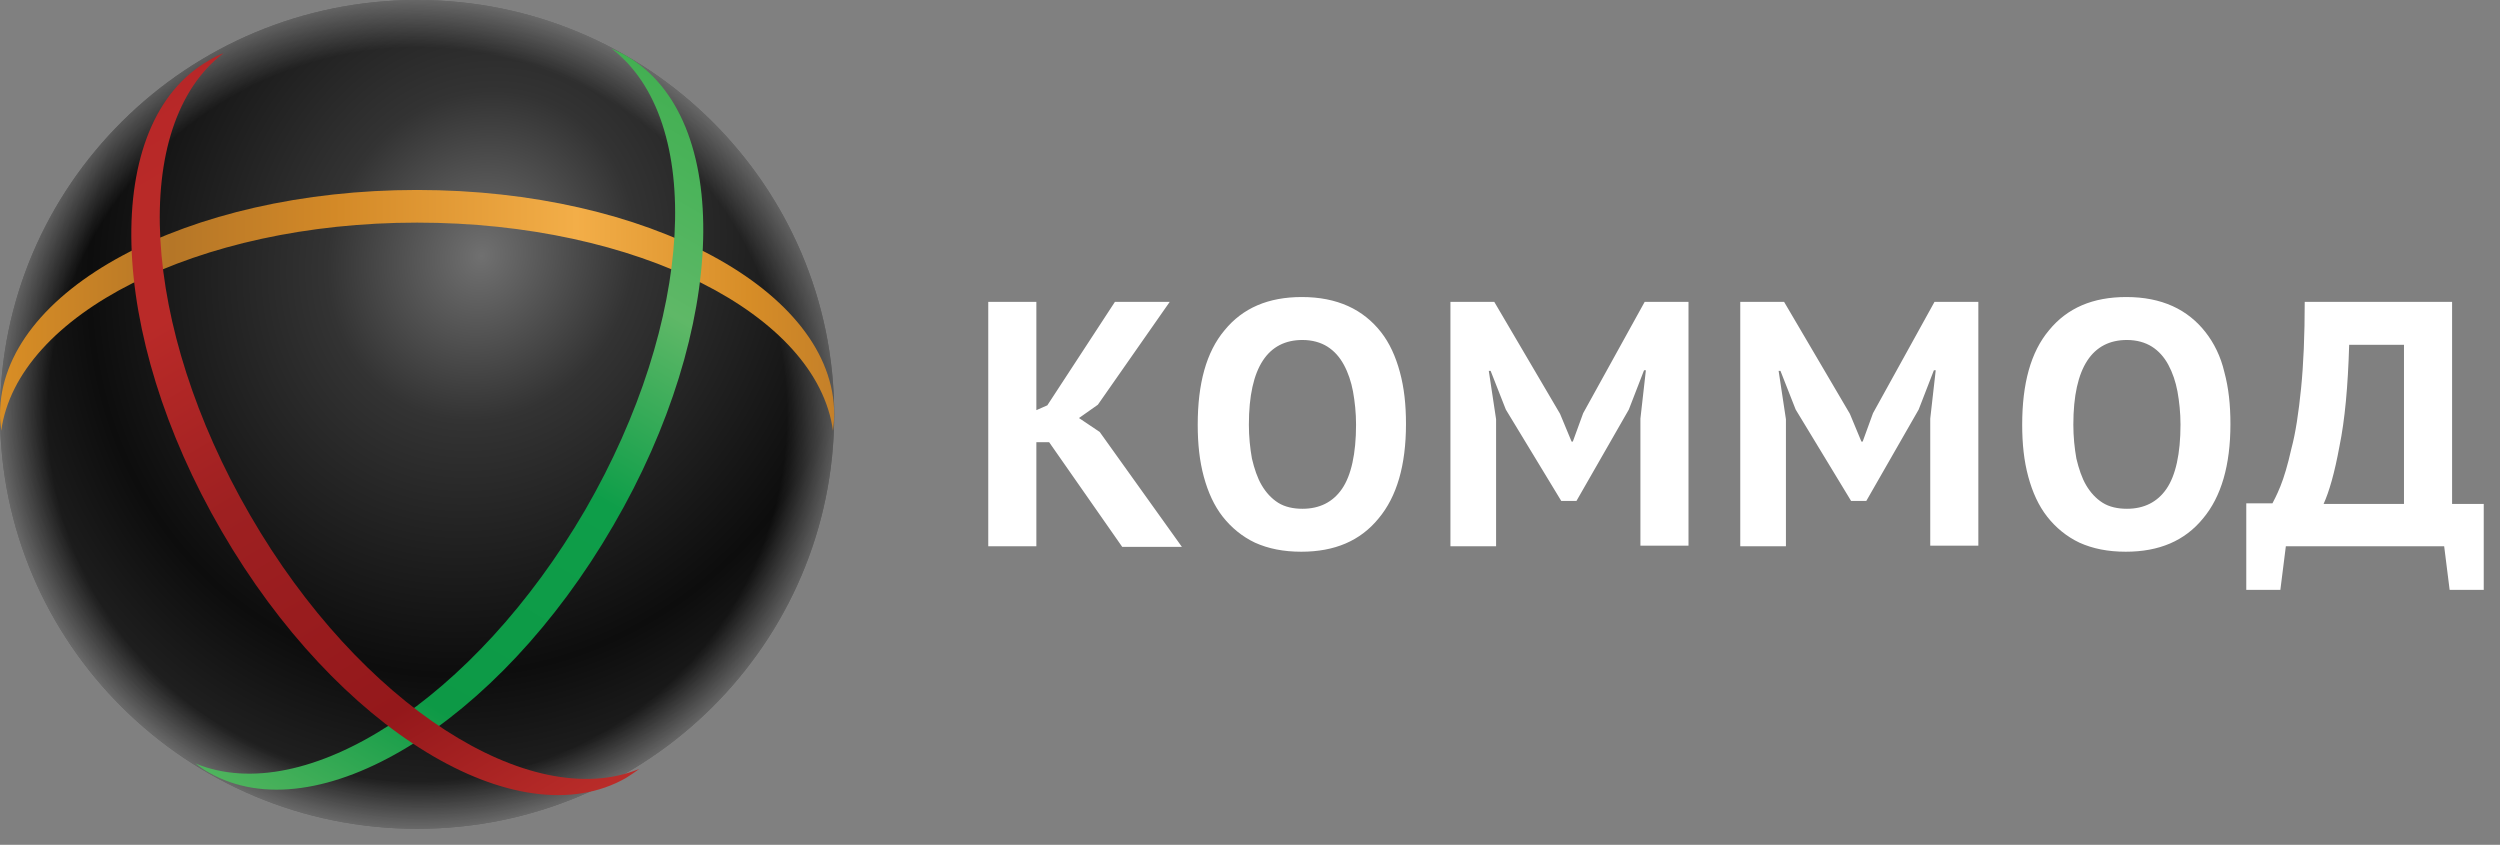 <svg width="145" height="49" viewBox="0 0 145 49" fill="none" xmlns="http://www.w3.org/2000/svg">
<rect x="0" y="0" width="145" height="49" fill="#808080" stroke="none"/>
<path d="M24.192 48.07C37.553 48.07 48.384 37.309 48.384 24.035C48.384 10.761 37.553 0 24.192 0C10.831 0 0 10.761 0 24.035C0 37.309 10.831 48.07 24.192 48.07Z" fill="url(#paint0_radial_2183_408)"/>
<path d="M24.192 48.07C37.553 48.07 48.384 37.309 48.384 24.035C48.384 10.761 37.553 0 24.192 0C10.831 0 0 10.761 0 24.035C0 37.309 10.831 48.07 24.192 48.07Z" fill="url(#paint1_radial_2183_408)"/>
<path fill-rule="evenodd" clip-rule="evenodd" d="M24.192 12.912C36.977 12.912 47.395 18.246 48.313 24.983C48.349 24.667 48.384 24.351 48.384 24.035C48.384 16.842 37.542 11.018 24.192 11.018C10.842 11.018 0 16.842 0 24.035C0 24.351 0.035 24.667 0.071 24.983C0.989 18.246 11.443 12.912 24.192 12.912Z" fill="url(#paint2_linear_2183_408)"/>
<path fill-rule="evenodd" clip-rule="evenodd" d="M36.306 3.228C36.023 3.053 35.741 2.947 35.458 2.807C40.897 6.947 40.297 18.596 33.94 29.579C27.547 40.561 17.694 46.912 11.337 44.281C11.584 44.456 11.831 44.666 12.114 44.807C18.365 48.386 28.889 42 35.564 30.491C42.239 19.052 42.557 6.807 36.306 3.228Z" fill="url(#paint3_linear_2183_408)"/>
<path fill-rule="evenodd" clip-rule="evenodd" d="M14.516 29.895C8.124 18.877 7.523 7.228 12.962 3.088C12.68 3.193 12.397 3.333 12.114 3.509C5.828 7.088 6.181 19.333 12.856 30.807C19.531 42.316 30.02 48.702 36.306 45.123C36.589 44.947 36.836 44.772 37.083 44.596C30.762 47.193 20.873 40.877 14.516 29.895Z" fill="url(#paint4_linear_2183_408)"/>
<path fill-rule="evenodd" clip-rule="evenodd" d="M62.581 24.246L63.676 23.474L67.844 17.509H64.665L60.745 23.509L60.109 23.789V17.509H57.319V31.684H60.109V25.649H60.851L65.089 31.719H68.55L63.782 25.053L62.581 24.246ZM80.099 19.263C79.604 18.631 78.969 18.105 78.192 17.754C77.415 17.404 76.532 17.228 75.507 17.228C73.565 17.228 72.082 17.86 71.022 19.158C69.963 20.421 69.468 22.246 69.468 24.631C69.468 25.754 69.574 26.737 69.821 27.649C70.069 28.561 70.422 29.333 70.916 29.965C71.411 30.596 72.046 31.123 72.788 31.474C73.565 31.825 74.448 32 75.472 32C77.415 32 78.898 31.368 79.957 30.07C81.017 28.807 81.547 26.982 81.547 24.596C81.547 23.474 81.441 22.491 81.193 21.579C80.946 20.667 80.593 19.895 80.099 19.263ZM77.838 28.351C77.309 29.123 76.532 29.509 75.543 29.509C75.013 29.509 74.519 29.404 74.13 29.158C73.742 28.912 73.424 28.561 73.177 28.14C72.929 27.719 72.753 27.193 72.612 26.596C72.505 26 72.435 25.333 72.435 24.631C72.435 22.947 72.717 21.719 73.247 20.912C73.777 20.105 74.554 19.719 75.543 19.719C76.108 19.719 76.602 19.86 76.991 20.105C77.379 20.351 77.697 20.702 77.944 21.158C78.192 21.614 78.368 22.14 78.474 22.702C78.58 23.298 78.651 23.93 78.651 24.631C78.651 26.316 78.368 27.579 77.838 28.351ZM91.824 23.965L91.223 25.614H91.153L90.482 24L86.668 17.509H84.125V31.684H86.773V24.316L86.35 21.509H86.456L87.338 23.754L90.552 29.053H91.435L94.472 23.754L95.355 21.474H95.461L95.144 24.281V31.649H97.933V17.509H95.391L91.824 23.965ZM108.634 23.965L108.034 25.614H107.963L107.292 24L103.478 17.509H100.935V31.684H103.584V24.316L103.16 21.509H103.266L104.149 23.754L107.363 29.053H108.246L111.283 23.754L112.166 21.474H112.272L111.954 24.281V31.649H114.744V17.509H112.201L108.634 23.965ZM127.917 19.263C127.423 18.631 126.787 18.105 126.01 17.754C125.233 17.404 124.35 17.228 123.326 17.228C121.384 17.228 119.901 17.86 118.841 19.158C117.782 20.421 117.287 22.246 117.287 24.631C117.287 25.754 117.393 26.737 117.64 27.649C117.887 28.561 118.241 29.333 118.735 29.965C119.229 30.596 119.865 31.123 120.607 31.474C121.384 31.825 122.267 32 123.291 32C125.233 32 126.717 31.368 127.776 30.07C128.836 28.807 129.365 26.982 129.365 24.596C129.365 23.474 129.259 22.491 129.012 21.579C128.8 20.667 128.412 19.895 127.917 19.263ZM125.657 28.351C125.127 29.123 124.35 29.509 123.362 29.509C122.832 29.509 122.337 29.404 121.949 29.158C121.56 28.912 121.243 28.561 120.995 28.14C120.748 27.719 120.572 27.193 120.43 26.596C120.324 26 120.254 25.333 120.254 24.631C120.254 22.947 120.536 21.719 121.066 20.912C121.596 20.105 122.373 19.719 123.362 19.719C123.927 19.719 124.421 19.86 124.81 20.105C125.198 20.351 125.516 20.702 125.763 21.158C126.01 21.614 126.187 22.14 126.293 22.702C126.399 23.298 126.469 23.93 126.469 24.631C126.469 26.316 126.187 27.579 125.657 28.351ZM142.221 29.228V17.509H133.674C133.674 19.439 133.603 21.123 133.462 22.526C133.321 23.93 133.144 25.123 132.897 26.035C132.685 26.982 132.473 27.684 132.261 28.21C132.049 28.737 131.873 29.053 131.802 29.193H130.284V34.211H132.261L132.579 31.684H141.762L142.079 34.211H144.057V29.228H142.221ZM139.431 29.228H134.769C135.087 28.526 135.405 27.439 135.687 25.895C136.005 24.351 136.182 22.386 136.252 20H139.431V29.228Z" fill="white"/>
<defs>
<radialGradient id="paint0_radial_2183_408" cx="0" cy="0" r="1" gradientUnits="userSpaceOnUse" gradientTransform="translate(27.913 14.806) rotate(113.777) scale(33.516 30.297)">
<stop stop-color="#707070"/>
<stop offset="0.291" stop-color="#333333"/>
<stop offset="0.739" stop-color="#0D0D0D"/>
<stop offset="1" stop-color="#262626"/>
</radialGradient>
<radialGradient id="paint1_radial_2183_408" cx="0" cy="0" r="1" gradientUnits="userSpaceOnUse" gradientTransform="translate(24.206 24.037) scale(24.187 24.03)">
<stop offset="0.885" stop-color="white" stop-opacity="0"/>
<stop offset="1" stop-color="white" stop-opacity="0.31"/>
</radialGradient>
<linearGradient id="paint2_linear_2183_408" x1="0.019" y1="24.98" x2="48.392" y2="24.98" gradientUnits="userSpaceOnUse">
<stop stop-color="#D98E25"/>
<stop offset="0.206" stop-color="#B57627"/>
<stop offset="0.4" stop-color="#D38927"/>
<stop offset="0.691" stop-color="#F3AE48"/>
<stop offset="0.897" stop-color="#D78D27"/>
<stop offset="1" stop-color="#C48029"/>
</linearGradient>
<linearGradient id="paint3_linear_2183_408" x1="11.169" y1="44.311" x2="35.399" y2="2.625" gradientUnits="userSpaceOnUse">
<stop stop-color="#4FB45D"/>
<stop offset="0.206" stop-color="#0D9946"/>
<stop offset="0.521" stop-color="#0E9E49"/>
<stop offset="0.758" stop-color="#5FB867"/>
<stop offset="0.897" stop-color="#4CB45B"/>
<stop offset="1" stop-color="#43AF52"/>
</linearGradient>
<linearGradient id="paint4_linear_2183_408" x1="37.364" y1="44.269" x2="12.85" y2="3.146" gradientUnits="userSpaceOnUse">
<stop stop-color="#B92C29"/>
<stop offset="0.206" stop-color="#94181B"/>
<stop offset="0.521" stop-color="#9E2021"/>
<stop offset="0.758" stop-color="#B92A28"/>
<stop offset="0.897" stop-color="#B92A28"/>
<stop offset="1" stop-color="#B72728"/>
</linearGradient>
</defs>
</svg>
